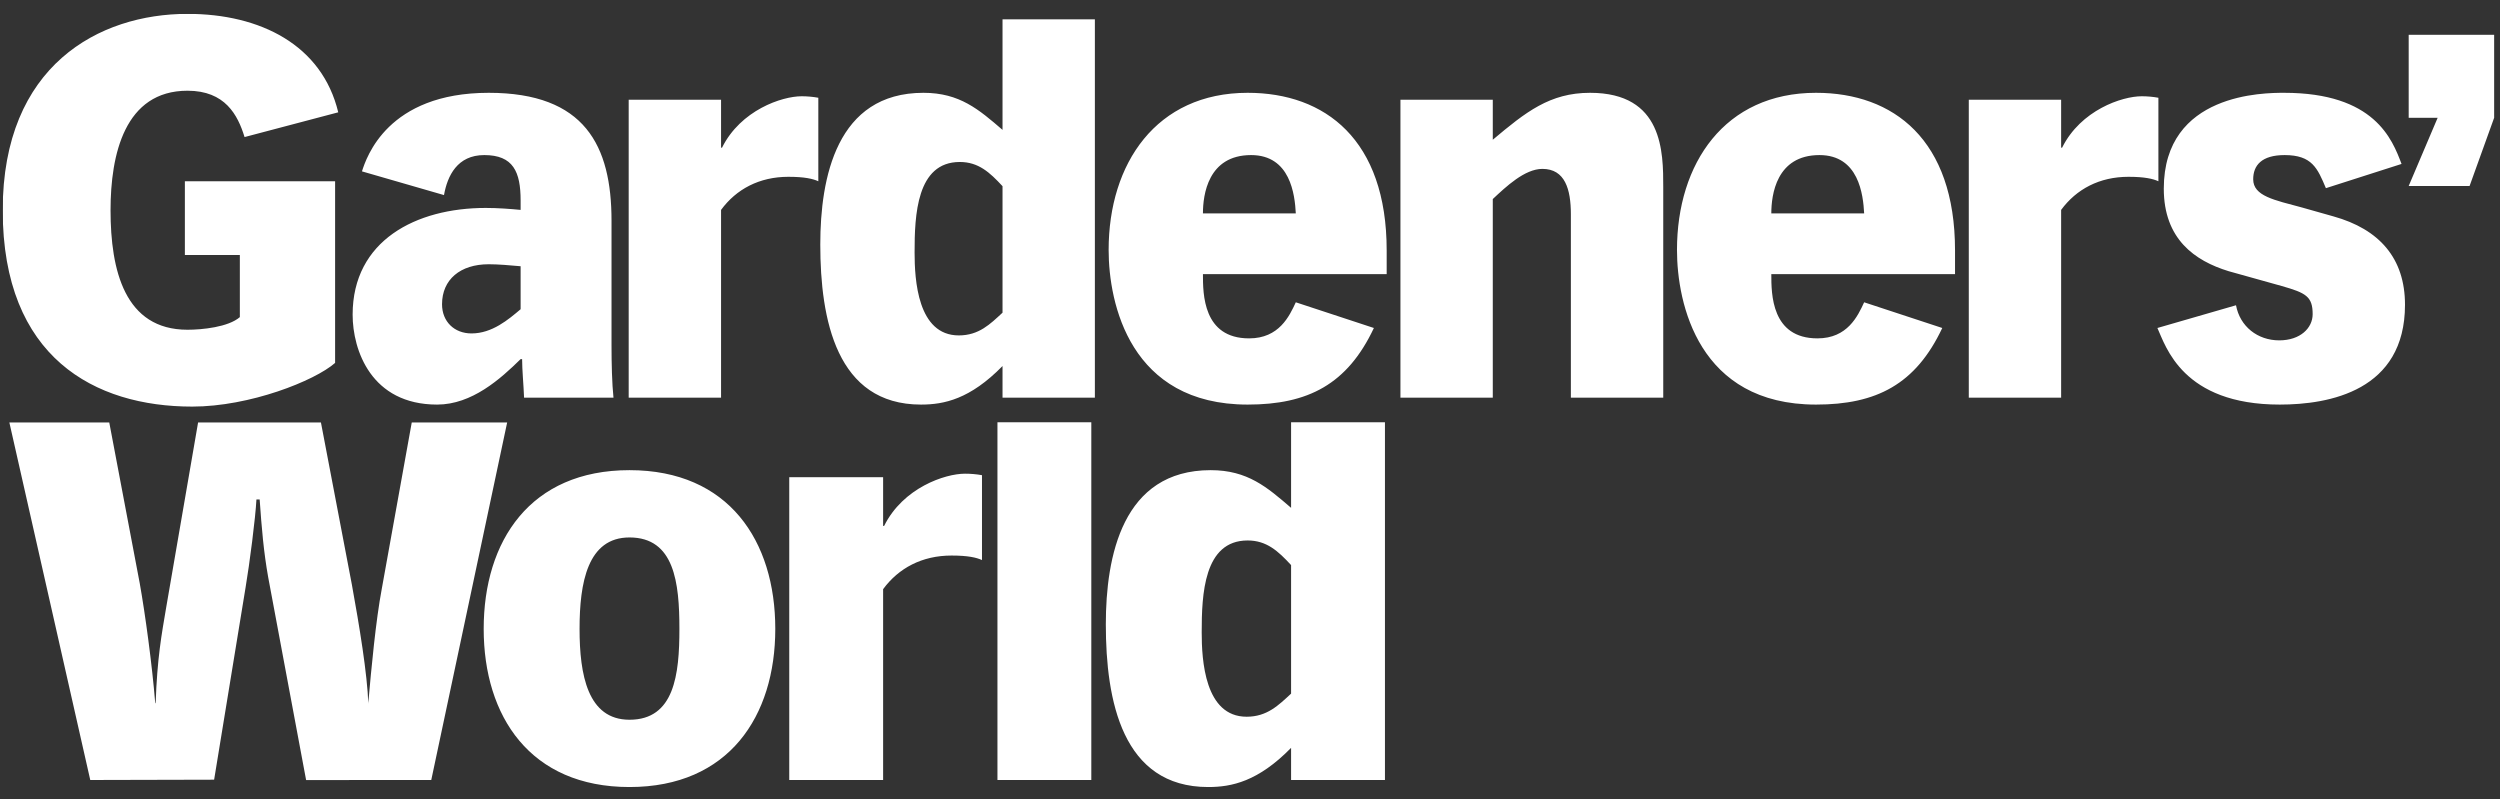 <svg width="97" height="31" viewBox="0 0 97 31" fill="none" xmlns="http://www.w3.org/2000/svg">
<rect x="0" y="0" width="97" height="31" fill="#333333" stroke="none"/>
<g clip-path="url(#clip0_3309_55789)">
<mask id="mask0_3309_55789" style="mask-type:luminance" maskUnits="userSpaceOnUse" x="-18" y="-32" width="133" height="94">
<path d="M-17.234 -31.89H114.295V61.649H-17.234V-31.89Z" fill="white"/>
</mask>
<g mask="url(#mask0_3309_55789)">
<path d="M7.173 9.893H9.306V12.304C8.859 12.692 7.844 12.794 7.275 12.794C4.838 12.794 4.289 10.486 4.289 8.157C4.289 5.992 4.838 3.52 7.275 3.52C8.737 3.52 9.225 4.46 9.489 5.318L13.124 4.358C12.495 1.743 10.098 0.538 7.275 0.538C3.843 0.538 0.105 2.539 0.105 8.157C0.105 13.877 3.68 15.776 7.458 15.776C9.692 15.776 12.21 14.776 13.002 14.081V7.034H7.173V9.893ZM23.727 8.566C23.727 5.652 22.697 3.601 18.962 3.601C15.035 3.601 14.216 6.112 14.044 6.649L17.227 7.569C17.36 6.822 17.742 6.017 18.79 6.017C19.915 6.017 20.2 6.668 20.2 7.78V8.144C19.819 8.106 19.305 8.068 18.847 8.068C16.141 8.068 13.682 9.333 13.682 12.209C13.682 13.589 14.406 15.698 16.96 15.698C18.313 15.698 19.419 14.701 20.2 13.934H20.258C20.258 14.356 20.315 14.931 20.334 15.429H23.803C23.746 14.892 23.727 14.087 23.727 13.397V8.566ZM18.294 12.937C17.627 12.937 17.151 12.477 17.151 11.806C17.151 10.848 17.856 10.253 18.962 10.253C19.324 10.253 19.781 10.292 20.2 10.33V11.998C19.724 12.4 19.095 12.937 18.294 12.937ZM24.393 15.429H27.977V8.144C28.568 7.339 29.463 6.86 30.588 6.86C31.217 6.86 31.541 6.937 31.751 7.033V3.793C31.541 3.754 31.312 3.735 31.103 3.735C30.34 3.735 28.739 4.272 28.015 5.729H27.977V3.869H24.393V15.429ZM42.481 0.75H38.898V5.039C37.983 4.253 37.24 3.601 35.829 3.601C32.456 3.601 31.827 6.898 31.827 9.486C31.827 12.4 32.456 15.698 35.734 15.698C36.63 15.698 37.64 15.487 38.898 14.202V15.429H42.481V0.75ZM38.898 12.132C38.421 12.573 37.983 13.014 37.202 13.014C35.6 13.014 35.486 10.848 35.486 9.793C35.486 8.355 35.562 6.285 37.24 6.285C37.964 6.285 38.402 6.688 38.898 7.224V12.132ZM48.409 3.601C44.864 3.601 43.015 6.342 43.015 9.697C43.015 11.787 43.854 15.698 48.409 15.698C50.753 15.698 52.278 14.912 53.307 12.726L50.277 11.729C50.029 12.266 49.629 13.129 48.466 13.129C46.674 13.129 46.674 11.403 46.674 10.636H53.803V9.716C53.803 5.422 51.42 3.601 48.409 3.601ZM46.674 8.279C46.674 7.569 46.865 6.017 48.542 6.017C50.067 6.017 50.239 7.55 50.277 8.279H46.674ZM60.95 15.429H64.534V7.263C64.534 5.902 64.534 3.601 61.694 3.601C60.131 3.601 59.197 4.349 57.92 5.422V3.869H54.337V15.429H57.92V7.723C58.434 7.243 59.159 6.553 59.845 6.553C60.721 6.553 60.95 7.339 60.95 8.317V15.429ZM70.461 3.601C66.916 3.601 65.067 6.342 65.067 9.697C65.067 11.787 65.906 15.698 70.461 15.698C72.806 15.698 74.33 14.912 75.36 12.726L72.329 11.729C72.081 12.266 71.681 13.129 70.518 13.129C68.727 13.129 68.727 11.403 68.727 10.636H75.855V9.716C75.855 5.422 73.473 3.601 70.461 3.601ZM68.727 8.279C68.727 7.569 68.917 6.017 70.595 6.017C72.119 6.017 72.291 7.55 72.329 8.279H68.727ZM76.389 15.429H79.972V8.144C80.563 7.339 81.459 6.86 82.583 6.86C83.212 6.86 83.536 6.937 83.746 7.033V3.793C83.536 3.754 83.308 3.735 83.098 3.735C82.335 3.735 80.734 4.272 80.01 5.729H79.972V3.869H76.389V15.429ZM93.18 6.361C92.818 5.403 92.132 3.601 88.625 3.601C87.863 3.601 83.955 3.601 83.955 7.32C83.955 9.276 85.156 10.119 86.471 10.522L88.53 11.097C89.464 11.365 89.731 11.499 89.731 12.189C89.731 12.726 89.254 13.206 88.434 13.206C87.596 13.206 86.91 12.669 86.757 11.844L83.707 12.726C84.031 13.435 84.68 15.698 88.454 15.698C90.379 15.698 93.314 15.161 93.314 11.825C93.314 10.023 92.323 8.892 90.531 8.394L89.311 8.049C88.244 7.761 87.424 7.608 87.424 6.956C87.424 6.419 87.748 6.017 88.644 6.017C89.712 6.017 89.921 6.534 90.245 7.301L93.18 6.361Z" fill="white"/>
<path d="M3.502 30.264L8.308 30.252L9.529 22.79C9.684 21.874 9.912 20.1 9.95 19.379H10.075C10.152 20.489 10.231 21.419 10.405 22.393L11.877 30.266L16.733 30.264L19.678 16.391H15.976L14.814 22.841C14.582 24.068 14.407 25.938 14.291 27.262L14.291 27.311C14.253 26.162 13.944 24.283 13.653 22.685L12.452 16.391H7.686L6.446 23.581C6.272 24.614 6.098 25.524 6.039 27.297L6.021 27.262C5.905 25.821 5.634 23.815 5.421 22.627L4.239 16.391H0.363L3.502 30.264ZM18.767 24.4C18.767 27.79 20.569 30.537 24.424 30.537C28.279 30.537 30.081 27.79 30.081 24.4C30.081 20.99 28.279 18.242 24.424 18.242C20.569 18.242 18.767 20.99 18.767 24.4ZM22.487 24.4C22.487 22.607 22.797 20.853 24.424 20.853C26.168 20.853 26.361 22.607 26.361 24.4C26.361 26.172 26.168 27.926 24.424 27.926C22.797 27.926 22.487 26.172 22.487 24.4ZM30.623 30.264H34.265V22.86C34.866 22.042 35.776 21.555 36.919 21.555C37.559 21.555 37.888 21.633 38.101 21.73V18.437C37.888 18.398 37.656 18.379 37.442 18.379C36.667 18.379 35.04 18.924 34.304 20.405H34.265V18.515H30.623V30.264ZM38.701 30.264H42.343V16.385H38.701V30.264ZM53.736 16.385H50.094V19.704C49.164 18.905 48.408 18.242 46.975 18.242C43.545 18.242 42.906 21.594 42.906 24.224C42.906 27.186 43.545 30.537 46.878 30.537C47.788 30.537 48.815 30.323 50.094 29.017V30.264H53.736V16.385ZM50.094 26.913C49.609 27.361 49.164 27.809 48.37 27.809C46.742 27.809 46.626 25.608 46.626 24.536C46.626 23.075 46.703 20.97 48.408 20.97C49.144 20.97 49.59 21.379 50.094 21.925V26.913Z" fill="white"/>
</g>
<path d="M94.581 4.57L93.457 7.216H95.82L96.773 4.57V1.35H93.457V4.57H94.581Z" fill="white"/>
</g>
<defs>
<clipPath id="clip0_3309_55789">
<rect width="96.667" height="30" fill="white" transform="translate(0.105 0.537)"/>
</clipPath>
</defs>
</svg>

